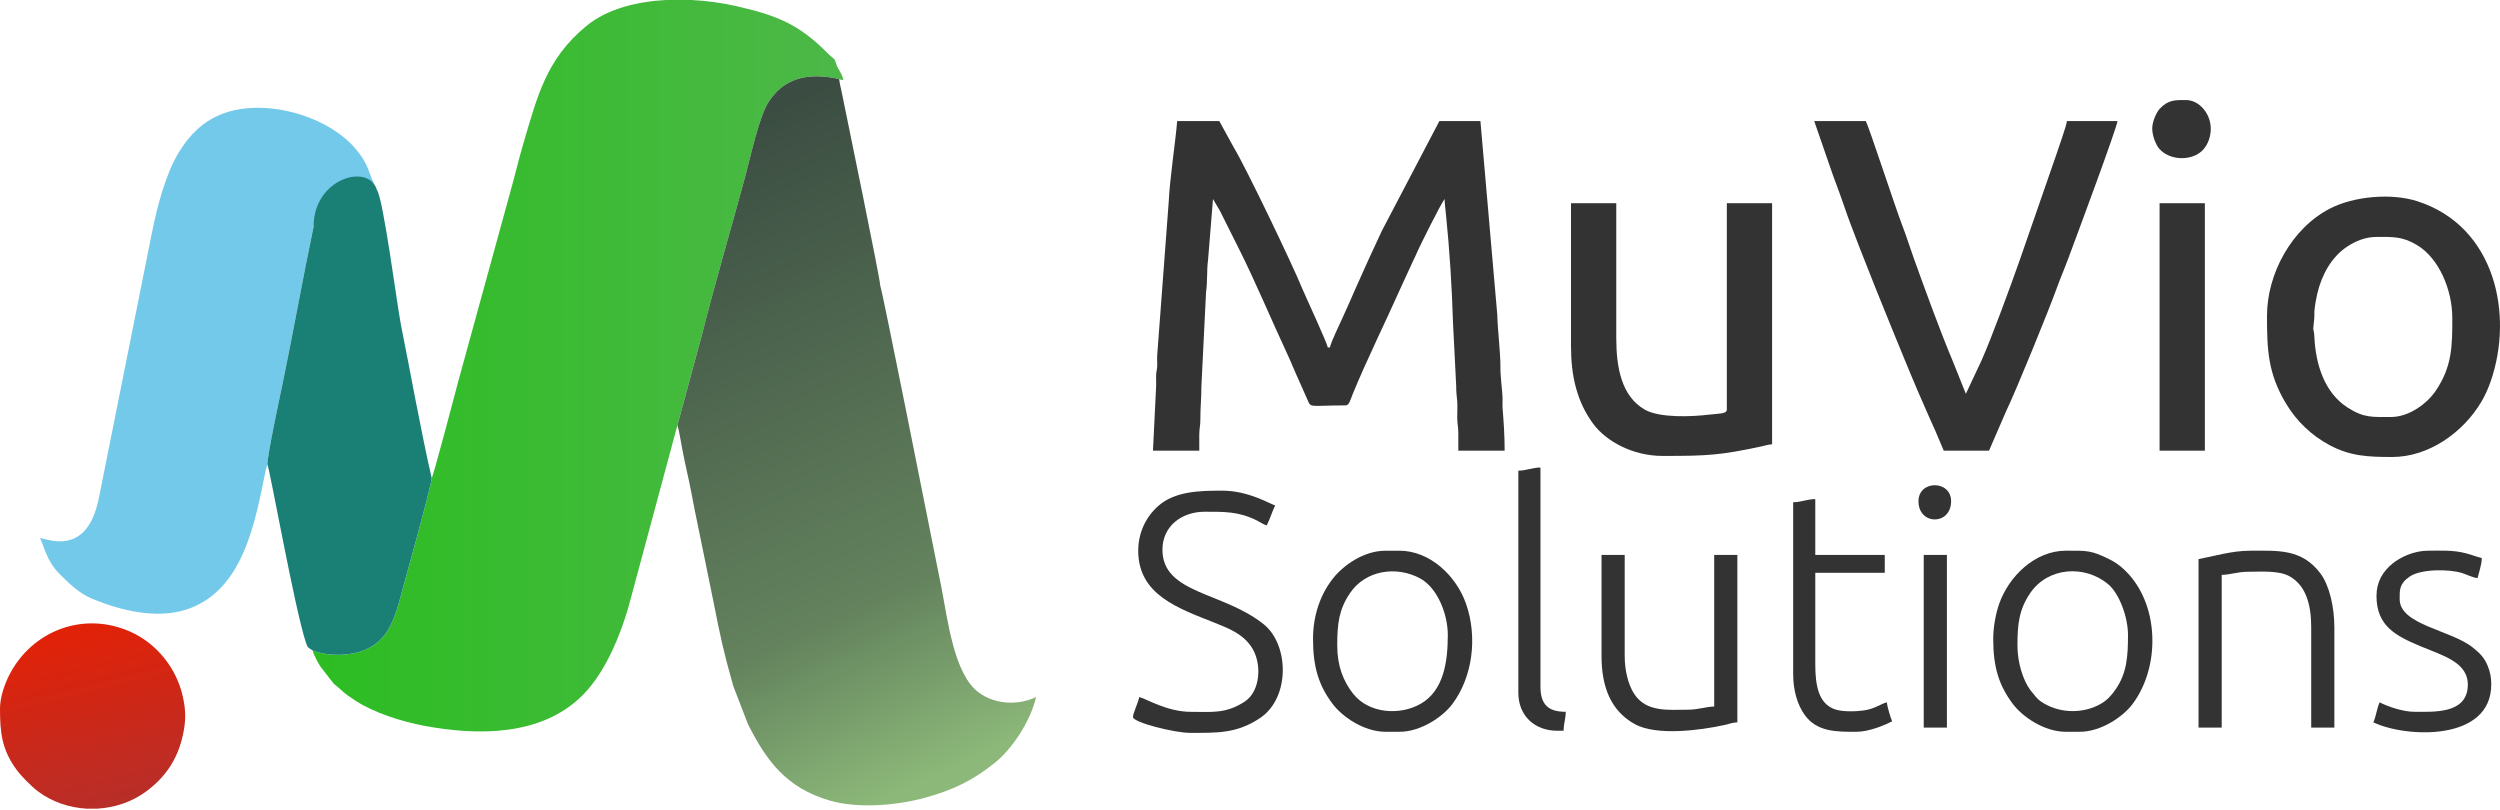 <svg xmlns="http://www.w3.org/2000/svg" width="142" height="46" viewBox="0 0 142 46" fill="none"><path fill-rule="evenodd" clip-rule="evenodd" d="M39.285 0H37.828C36.134 0.091 34.467 0.517 33.298 1.481C31.009 3.37 30.521 5.476 29.717 8.187C29.453 9.075 29.244 9.995 28.98 10.919L26.016 21.711C25.855 22.325 24.632 26.978 24.521 27.153C24.514 27.574 22.896 33.356 22.742 33.93C22.405 35.188 22.057 36.077 21.223 36.65C20.352 37.247 18.882 37.362 17.763 36.953C17.814 37.19 18.064 37.65 18.192 37.847L18.765 38.591C18.928 38.767 18.887 38.785 19.077 38.936C19.6 39.352 19.398 39.288 20.226 39.821C21.217 40.459 22.744 40.976 24.137 41.233C27.184 41.797 30.772 41.809 33.091 39.49C34.517 38.064 35.422 35.644 35.908 33.696L38.475 24.162L39.896 18.917C40.635 15.988 41.522 13.015 42.329 10.024C42.643 8.858 43.119 6.6 43.676 5.757C44.479 4.544 45.719 4.061 47.667 4.488C47.763 4.534 47.755 4.533 47.906 4.546C47.807 4.121 47.608 3.952 47.516 3.68C47.364 3.229 47.472 3.485 46.964 2.976C45.367 1.375 44.131 0.875 41.818 0.346C41.054 0.172 40.185 0.046 39.285 0L39.285 0Z" fill="url(#paint0_linear_48_262)"></path><path fill-rule="evenodd" clip-rule="evenodd" d="M39.896 18.917L38.475 24.163C38.558 24.355 38.672 25.094 38.73 25.384C38.817 25.819 38.891 26.242 38.982 26.627C39.177 27.449 39.319 28.269 39.488 29.112C39.816 30.753 40.181 32.44 40.514 34.125C40.929 36.224 41.094 37.003 41.651 38.969L42.483 41.128C43.506 43.159 44.631 44.758 47.161 45.48C48.792 45.946 50.98 45.736 52.499 45.323C54.206 44.858 55.303 44.295 56.526 43.31C57.485 42.538 58.525 40.989 58.85 39.593C57.906 40.046 56.597 40.055 55.619 39.355C54.168 38.316 53.83 35.159 53.462 33.318C53.234 32.176 53.009 31.052 52.775 29.88C52.741 29.714 50.098 16.399 49.998 16.226C49.99 15.803 48.093 6.649 47.81 5.239C47.759 4.983 47.685 4.719 47.666 4.489C45.718 4.062 44.478 4.545 43.676 5.758C43.118 6.6 42.642 8.859 42.328 10.025C41.521 13.015 40.634 15.988 39.895 18.918L39.896 18.917Z" fill="url(#paint1_linear_48_262)"></path><path fill-rule="evenodd" clip-rule="evenodd" d="M15.188 26.375C15.191 25.833 15.878 22.621 16.04 21.842C16.652 18.906 17.2 15.788 17.814 12.869C18.102 11.502 18.689 9.961 20.454 10.21C20.729 10.267 20.982 10.386 21.231 10.407C20.915 9.747 20.936 9.323 20.197 8.451C18.764 6.758 15.847 5.831 13.617 6.202C11.904 6.487 10.885 7.449 10.131 8.697C9.42 9.874 8.933 11.692 8.627 13.233C7.959 16.597 7.296 19.887 6.623 23.251C6.297 24.883 5.958 26.587 5.627 28.235C5.54 28.667 5.443 29.015 5.281 29.384C4.394 31.406 2.627 30.591 2.272 30.562C2.521 31.08 2.659 31.883 3.393 32.611C3.934 33.148 4.495 33.703 5.228 34.007C6.825 34.669 8.856 35.179 10.579 34.623C13.82 33.577 14.492 29.666 15.094 26.698L15.189 26.375H15.188Z" fill="#73C9E9"></path><path fill-rule="evenodd" clip-rule="evenodd" d="M15.188 26.375C15.328 26.653 16.735 34.574 17.379 36.508C17.494 36.856 17.532 36.775 17.763 36.953C18.881 37.362 20.352 37.247 21.222 36.65C22.057 36.077 22.405 35.188 22.742 33.93C22.895 33.356 24.514 27.574 24.52 27.153C23.943 24.662 23.297 21.067 22.771 18.436C22.563 17.395 21.764 11.226 21.408 10.791C20.961 9.233 17.804 10.119 17.814 12.869C17.199 15.788 16.652 18.906 16.04 21.843C15.877 22.621 15.19 25.834 15.188 26.376L15.188 26.375Z" fill="#1A8076"></path><path fill-rule="evenodd" clip-rule="evenodd" d="M4.925 45.932H5.518C6.523 45.878 7.515 45.545 8.331 44.934C9.387 44.142 10.063 43.158 10.37 41.83C10.568 40.973 10.57 40.368 10.371 39.509C10.005 37.93 8.888 36.546 7.415 35.886C4.759 34.695 1.846 35.814 0.55 38.295C0.298 38.779 0 39.551 0 40.251C0 41.614 0.103 42.585 0.947 43.729C1.22 44.099 1.799 44.683 2.169 44.959C2.966 45.554 3.937 45.878 4.925 45.932Z" fill="url(#paint2_linear_48_262)"></path><path fill-rule="evenodd" clip-rule="evenodd" d="M65.489 25.598H68.12C68.12 25.299 68.118 24.998 68.118 24.699C68.119 24.321 68.183 24.202 68.181 23.805C68.178 23.102 68.243 22.63 68.239 21.949L68.504 16.593C68.592 16.014 68.536 15.373 68.615 14.789L68.898 11.304L69.296 11.982C69.427 12.245 69.524 12.437 69.655 12.7C69.906 13.202 70.121 13.634 70.373 14.135C71.264 15.904 72.272 18.295 73.104 20.076C73.344 20.589 73.522 21.056 73.762 21.571L74.258 22.69C74.473 23.202 74.359 23.026 76.433 23.026C76.637 23.026 76.692 22.73 76.844 22.36C77.615 20.478 78.731 18.211 79.543 16.387L80.221 14.912C80.357 14.639 80.44 14.447 80.561 14.175C80.635 14.009 81.85 11.54 82.055 11.304C82.055 11.512 82.098 11.873 82.125 12.132C82.335 14.14 82.474 16.392 82.532 18.363L82.713 21.95C82.711 22.324 82.746 22.505 82.77 22.79C82.794 23.084 82.767 23.444 82.771 23.746C82.775 24.097 82.836 24.238 82.833 24.64C82.832 24.959 82.832 25.279 82.832 25.598H85.464C85.464 24.767 85.41 23.963 85.348 23.202C85.332 23.012 85.352 22.798 85.346 22.605C85.335 22.195 85.218 21.435 85.224 20.814C85.231 20.086 85.067 18.762 85.046 17.881L84.088 6.878H81.756L78.486 13.118C78.342 13.405 78.244 13.666 78.108 13.935C77.971 14.206 77.873 14.468 77.729 14.753L76.988 16.404C76.745 16.97 76.501 17.507 76.252 18.061C76.08 18.445 75.619 19.381 75.536 19.737H75.416C75.397 19.506 74.114 16.745 73.989 16.439C73.401 14.994 70.746 9.475 70.105 8.422L69.256 6.878H66.864C66.764 8.075 66.438 10.206 66.386 11.424L65.731 20.158C65.713 20.369 65.739 20.602 65.728 20.814C65.714 21.076 65.674 21.063 65.666 21.35C65.659 21.561 65.682 21.797 65.665 22.006L65.488 25.598H65.489Z" fill="#333333"></path><path fill-rule="evenodd" clip-rule="evenodd" d="M110.404 25.598H112.976L113.953 23.346C114.55 22.102 116.381 17.595 116.797 16.441C116.937 16.05 117.086 15.677 117.248 15.277C117.41 14.877 117.553 14.479 117.692 14.106C117.922 13.487 120.241 7.262 120.273 6.878H117.402C117.382 7.122 116.887 8.513 116.767 8.875L114.734 14.736C114.229 16.18 113.148 19.125 112.559 20.456L111.661 22.369L110.908 20.489C110.171 18.736 109.372 16.519 108.722 14.721C108.493 14.085 108.291 13.428 108.038 12.774C107.658 11.794 106.167 7.233 105.979 6.878H103.048L103.878 9.278C104.154 10.109 104.463 10.864 104.745 11.701C105.143 12.883 106.09 15.26 106.551 16.413C107.184 17.996 107.8 19.494 108.439 21.044C108.749 21.794 109.068 22.539 109.408 23.305C109.585 23.703 109.723 24.032 109.906 24.422L110.405 25.598H110.404Z" fill="#333333"></path><path fill-rule="evenodd" clip-rule="evenodd" d="M134.985 13.457C135.929 13.457 136.474 13.421 137.315 13.938C138.547 14.694 139.291 16.478 139.291 18.062C139.291 19.679 139.276 20.803 138.371 22.166C137.847 22.955 136.808 23.684 135.822 23.684C134.755 23.684 134.292 23.751 133.358 23.158C132.018 22.309 131.529 20.675 131.456 19.139C131.425 18.491 131.344 19.064 131.447 18.113C131.466 17.938 131.447 17.769 131.465 17.593C131.492 17.322 131.566 16.915 131.623 16.674C131.875 15.612 132.429 14.592 133.321 14.006C133.742 13.73 134.312 13.457 134.985 13.457ZM128.765 17.943C128.765 19.865 128.819 21.205 129.838 22.91C130.435 23.91 131.274 24.722 132.312 25.28C133.5 25.919 134.544 25.957 135.882 25.957C137.942 25.957 139.9 24.578 140.941 22.822C141.146 22.476 141.326 22.079 141.467 21.674C142.795 17.864 141.725 12.852 137.31 11.431C135.811 10.948 133.688 11.155 132.352 11.841C130.163 12.963 128.765 15.556 128.765 17.943V17.943Z" fill="#333333"></path><path fill-rule="evenodd" clip-rule="evenodd" d="M89.233 19.677C89.233 21.329 89.557 22.815 90.505 24.086C91.239 25.07 92.742 25.897 94.436 25.897C96.937 25.897 97.701 25.866 100.103 25.344C100.271 25.308 100.43 25.244 100.655 25.239V11.543H98.084V23.265C98.084 23.52 97.612 23.486 97.11 23.548C96.112 23.671 94.268 23.752 93.42 23.265C92.1 22.506 91.804 20.873 91.804 19.199V11.543H89.233V19.677Z" fill="#333333"></path><path fill-rule="evenodd" clip-rule="evenodd" d="M64.651 31.28C64.651 33.794 66.935 34.553 68.992 35.373C69.805 35.697 70.558 35.991 71.06 36.713C71.7 37.631 71.611 39.249 70.706 39.846C69.616 40.564 68.795 40.429 67.64 40.432C66.292 40.435 65.099 39.683 64.711 39.593C64.613 40.016 64.353 40.509 64.353 40.729C64.353 41.034 66.712 41.626 67.582 41.626C69.1 41.626 70.245 41.679 71.579 40.779C73.295 39.62 73.218 36.61 71.778 35.457C69.46 33.601 66.027 33.735 66.027 31.22C66.027 29.878 67.13 29.067 68.42 29.067C69.565 29.067 70.359 29.048 71.391 29.564C71.567 29.652 71.791 29.802 71.948 29.844C72.128 29.504 72.256 29.064 72.427 28.708C72.158 28.636 70.922 27.87 69.436 27.87C68.159 27.87 66.735 27.89 65.773 28.752C65.062 29.39 64.652 30.288 64.652 31.279L64.651 31.28Z" fill="#333333"></path><path fill-rule="evenodd" clip-rule="evenodd" d="M122.664 25.598H125.236V11.543H122.664V25.598Z" fill="#333333"></path><path fill-rule="evenodd" clip-rule="evenodd" d="M75.955 36.662C75.955 35.426 76.052 34.609 76.684 33.683C77.566 32.387 79.316 32.123 80.662 32.853C81.656 33.392 82.235 34.895 82.235 36.064C82.235 37.577 82.008 39.219 80.7 39.972C79.503 40.661 77.745 40.525 76.86 39.406C76.304 38.702 75.955 37.831 75.955 36.662ZM74.58 36.303C74.58 37.921 74.92 38.953 75.69 39.978C76.237 40.709 77.468 41.566 78.707 41.566H79.484C80.706 41.566 81.943 40.714 82.476 40.013C83.654 38.462 83.93 36.182 83.275 34.306C82.709 32.68 81.203 31.28 79.484 31.28H78.706C77.443 31.28 76.295 32.123 75.724 32.843C74.969 33.792 74.579 35.005 74.579 36.303H74.58Z" fill="#333333"></path><path fill-rule="evenodd" clip-rule="evenodd" d="M114.591 36.663C114.591 35.426 114.688 34.609 115.319 33.683C116.324 32.208 118.416 32.07 119.744 33.183C120.371 33.708 120.87 35.041 120.87 36.064C120.87 37.258 120.812 38.244 120.153 39.175C119.926 39.497 119.7 39.762 119.336 39.972C118.366 40.53 117.095 40.53 116.126 39.972C115.775 39.77 115.694 39.657 115.496 39.406C115.417 39.307 115.381 39.278 115.307 39.175C114.904 38.62 114.591 37.629 114.591 36.663H114.591ZM113.215 36.304C113.215 37.921 113.556 38.953 114.325 39.978C114.873 40.709 116.103 41.566 117.342 41.566H118.119C119.341 41.566 120.578 40.714 121.111 40.013C122.609 38.04 122.669 34.814 121.102 32.842C120.779 32.436 120.348 32.036 119.874 31.797C118.767 31.239 118.527 31.279 117.342 31.279C115.577 31.279 114.09 32.751 113.55 34.306C113.36 34.851 113.215 35.6 113.215 36.303V36.304Z" fill="#333333"></path><path fill-rule="evenodd" clip-rule="evenodd" d="M124.877 31.758V41.327H126.193V32.655C126.678 32.645 127.096 32.476 127.688 32.476C128.441 32.476 129.446 32.391 130.057 32.739C131.027 33.29 131.277 34.442 131.277 35.646V41.327H132.592V35.646C132.592 34.463 132.307 33.241 131.791 32.559C130.73 31.156 129.37 31.28 127.808 31.28C127.274 31.28 126.747 31.365 126.306 31.453L124.877 31.758H124.877Z" fill="#333333"></path><path fill-rule="evenodd" clip-rule="evenodd" d="M90.967 37.26C90.967 39.001 91.484 40.365 92.845 41.124C94.093 41.82 96.605 41.474 97.939 41.183C98.203 41.125 98.413 41.035 98.682 41.029V31.519H97.366V40.131C96.882 40.142 96.463 40.311 95.871 40.311C94.787 40.311 93.514 40.477 92.822 39.412C92.489 38.9 92.283 38.099 92.283 37.26V31.519H90.967V37.26H90.967Z" fill="#333333"></path><path fill-rule="evenodd" clip-rule="evenodd" d="M134.985 33.852C134.985 35.545 136.062 36.11 137.463 36.697C138.804 37.258 140.236 37.627 140.17 38.983C140.094 40.559 138.226 40.43 137.138 40.43C136.48 40.43 135.6 40.123 135.164 39.892C135.008 40.217 134.961 40.704 134.805 41.028C136.65 41.913 141.504 42.134 141.504 38.875C141.504 38.461 141.434 38.152 141.301 37.822C141.093 37.306 140.809 37.072 140.474 36.795C139.248 35.783 136.301 35.507 136.301 34.031C136.301 33.521 136.271 33.16 136.872 32.748C137.509 32.312 139.116 32.311 139.869 32.556C140.147 32.647 140.455 32.812 140.726 32.835C140.802 32.509 140.966 32.06 140.966 31.698C140.648 31.624 140.402 31.512 140.046 31.422C139.311 31.235 138.679 31.279 137.916 31.279C137.121 31.279 136.346 31.642 135.895 32.01C135.334 32.469 134.985 33.056 134.985 33.851L134.985 33.852Z" fill="#333333"></path><path fill-rule="evenodd" clip-rule="evenodd" d="M101.852 28.529V38.277C101.852 39.246 102.102 40.043 102.509 40.611C103.211 41.593 104.366 41.566 105.44 41.566C106.132 41.566 107.01 41.214 107.474 40.968C107.402 40.819 107.179 40.097 107.175 39.892C106.843 39.969 106.472 40.274 105.845 40.356C105.344 40.422 104.632 40.434 104.21 40.285C103.297 39.964 103.108 38.936 103.108 37.739V32.535H107.055V31.519H103.108V28.349C102.651 28.349 102.291 28.528 101.852 28.528V28.529Z" fill="#333333"></path><path fill-rule="evenodd" clip-rule="evenodd" d="M86.242 26.734V39.354C86.242 40.646 87.162 41.507 88.455 41.507H88.814C88.814 41.086 88.933 40.851 88.933 40.43C87.923 40.43 87.498 40.005 87.498 38.995V26.555C87.041 26.555 86.682 26.734 86.242 26.734Z" fill="#333333"></path><path fill-rule="evenodd" clip-rule="evenodd" d="M109.268 41.327H110.584V31.519H109.268V41.327Z" fill="#333333"></path><path fill-rule="evenodd" clip-rule="evenodd" d="M122.246 7.297C122.246 7.7 122.449 8.224 122.648 8.45C123.277 9.167 124.589 9.148 125.161 8.478C125.403 8.194 125.561 7.797 125.571 7.35C125.591 6.478 124.93 5.682 124.16 5.682C123.578 5.682 123.164 5.656 122.676 6.173C122.481 6.379 122.246 6.921 122.246 7.297Z" fill="#333333"></path><path fill-rule="evenodd" clip-rule="evenodd" d="M108.969 28.469C108.969 29.85 110.823 29.85 110.823 28.469C110.823 27.258 108.969 27.258 108.969 28.469Z" fill="#333333"></path><defs><linearGradient id="paint0_linear_48_262" x1="17.762" y1="20.643" x2="47.904" y2="20.643" gradientUnits="userSpaceOnUse"><stop stop-color="#2CBD22"></stop><stop offset="1" stop-color="#4DB848"></stop></linearGradient><linearGradient id="paint1_linear_48_262" x1="40.715" y1="7.652" x2="56.609" y2="42.501" gradientUnits="userSpaceOnUse"><stop stop-color="#3B4D42"></stop><stop offset="0.722" stop-color="#63825D"></stop><stop offset="1" stop-color="#8CB879"></stop></linearGradient><linearGradient id="paint2_linear_48_262" x1="4.076" y1="36.196" x2="6.391" y2="45.812" gradientUnits="userSpaceOnUse"><stop stop-color="#E02209"></stop><stop offset="1" stop-color="#B72E29"></stop></linearGradient></defs></svg>